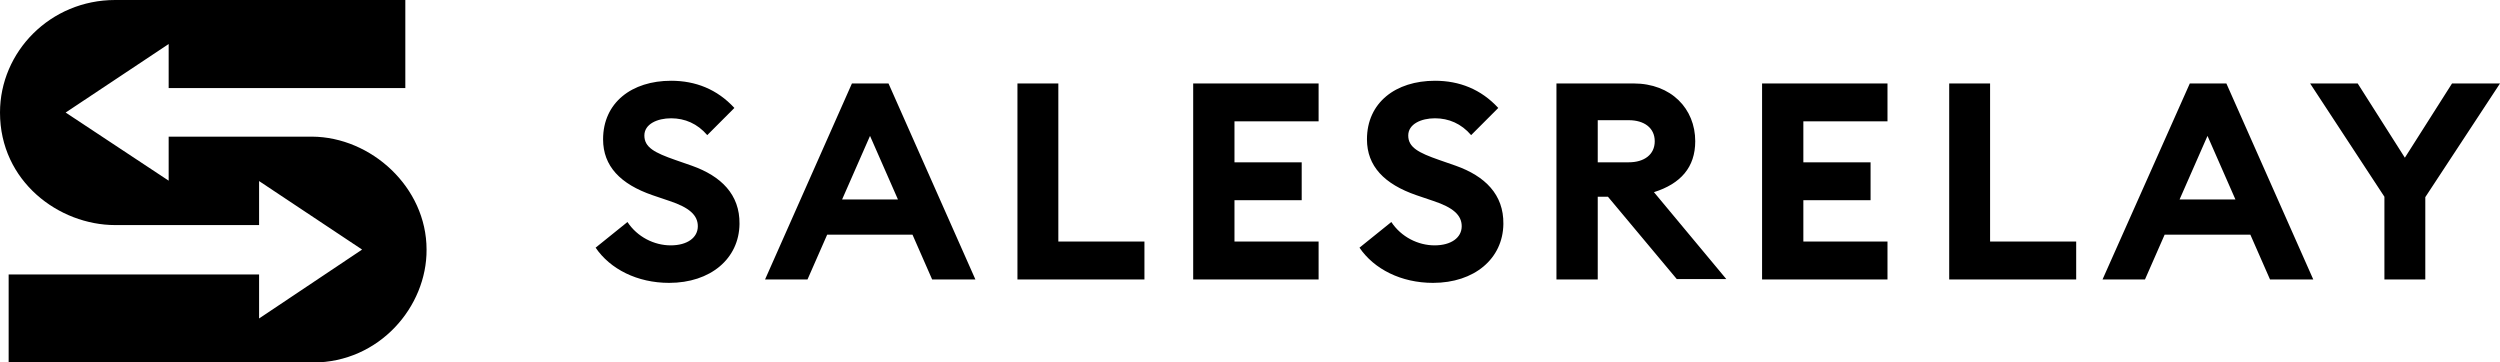 <?xml version="1.0" encoding="UTF-8"?>
<svg width="200px" height="29px" viewBox="0 0 200 29" version="1.1" xmlns="http://www.w3.org/2000/svg" xmlns:xlink="http://www.w3.org/1999/xlink">
    <title>SalesRelay all black RGB</title>
    <g id="Desktop" stroke="none" stroke-width="1" fill="none" fill-rule="evenodd">
        <g id="Desktop-&gt;-SalesRelay-2" transform="translate(-100, -398)" fill="#000000" fill-rule="nonzero">
            <g id="BANNER" transform="translate(0, 130)">
                <g id="text" transform="translate(100, 268)">
                    <g id="SalesRelay-all-black-RGB" transform="translate(0, -0)">
                        <path d="M13.493,7.043 L32.426,7.043 L32.426,0 L9.215,0 C4.026,0 -8.93904999e-15,4.134 -8.93904999e-15,9.003 C-8.93904999e-15,14.515 4.718,18.006 9.215,18.006 C11.763,18.006 20.727,18.006 20.727,18.006 L20.727,14.485 L28.967,19.966 L20.727,25.478 L20.727,21.957 L0.692,21.957 L0.692,29 L25.035,29 C30.351,29 34.156,24.529 34.125,19.966 C34.125,14.975 29.69,10.963 24.972,10.932 L13.493,10.932 L13.493,14.454 L5.252,9.003 L13.493,3.522 L13.493,7.043 Z" id="Path"></path>
                        <path d="M190.753,22.355 L194.024,22.355 L194.024,15.771 L200,6.676 L196.163,6.676 L192.389,12.617 L188.615,6.676 L184.809,6.676 L190.753,15.74 L190.753,22.355 L190.753,22.355 Z M174.367,15.955 L176.6,10.871 L178.833,15.955 L174.367,15.955 L174.367,15.955 Z M168.203,22.355 L171.599,22.355 L173.172,18.772 L180.028,18.772 L181.601,22.355 L185.061,22.355 L178.11,6.676 L175.185,6.676 L168.203,22.355 Z M155.905,22.355 L166.095,22.355 L166.095,19.323 L159.207,19.323 L159.207,6.676 L155.936,6.676 L155.936,22.355 L155.905,22.355 Z M140.997,22.355 L150.999,22.355 L150.999,19.323 L144.268,19.323 L144.268,16.016 L149.646,16.016 L149.646,12.984 L144.268,12.984 L144.268,9.707 L150.999,9.707 L150.999,6.676 L140.966,6.676 L140.966,22.355 L140.997,22.355 Z M127.819,13.015 L127.819,9.616 L130.304,9.616 C131.53,9.616 132.379,10.228 132.379,11.3 C132.379,12.372 131.53,12.984 130.304,12.984 L127.819,12.984 L127.819,13.015 Z M124.548,22.355 L127.819,22.355 L127.819,15.74 L128.637,15.74 L134.141,22.324 L138.103,22.324 L132.316,15.373 C134.455,14.699 135.619,13.382 135.619,11.3 C135.619,8.697 133.7,6.676 130.681,6.676 L124.516,6.676 L124.516,22.355 L124.548,22.355 Z M108.759,19.813 C109.923,21.528 112.093,22.63 114.641,22.63 C117.943,22.63 120.239,20.701 120.27,17.914 C120.302,15.556 118.792,14.087 116.465,13.26 L115.144,12.8 C113.477,12.219 112.659,11.79 112.659,10.841 C112.659,9.922 113.697,9.463 114.798,9.463 C115.899,9.463 116.905,9.891 117.691,10.81 L119.862,8.636 C118.478,7.135 116.748,6.461 114.798,6.461 C111.653,6.461 109.357,8.207 109.357,11.147 C109.357,13.29 110.741,14.73 113.32,15.618 L114.672,16.077 C116.245,16.598 116.937,17.21 116.937,18.098 C116.937,19.017 116.087,19.629 114.766,19.629 C113.446,19.629 112.093,18.956 111.307,17.761 L108.759,19.813 Z M95.455,22.355 L105.488,22.355 L105.488,19.323 L98.758,19.323 L98.758,16.016 L104.136,16.016 L104.136,12.984 L98.758,12.984 L98.758,9.707 L105.488,9.707 L105.488,6.676 L95.455,6.676 L95.455,22.355 Z M81.396,22.355 L91.555,22.355 L91.555,19.323 L84.667,19.323 L84.667,6.676 L81.396,6.676 L81.396,22.355 L81.396,22.355 Z M67.369,15.955 L69.602,10.871 L71.835,15.955 L67.369,15.955 L67.369,15.955 Z M61.205,22.355 L64.601,22.355 L66.174,18.772 L72.999,18.772 L74.571,22.355 L78.031,22.355 L71.08,6.676 L68.155,6.676 L61.205,22.355 Z M47.649,19.813 C48.813,21.528 50.983,22.63 53.53,22.63 C56.833,22.63 59.129,20.701 59.16,17.914 C59.192,15.556 57.682,14.087 55.355,13.26 L54.034,12.8 C52.367,12.219 51.549,11.79 51.549,10.841 C51.549,9.922 52.587,9.463 53.688,9.463 C54.788,9.463 55.795,9.891 56.581,10.81 L58.751,8.636 C57.368,7.135 55.638,6.461 53.688,6.461 C50.543,6.461 48.247,8.207 48.247,11.147 C48.247,13.29 49.63,14.73 52.209,15.618 L53.562,16.077 C55.134,16.598 55.826,17.21 55.826,18.098 C55.826,19.017 54.977,19.629 53.656,19.629 C52.335,19.629 50.983,18.956 50.197,17.761 L47.649,19.813 Z" id="Shape"></path>
                    </g>
                </g>
            </g>
        </g>
    </g>
</svg>